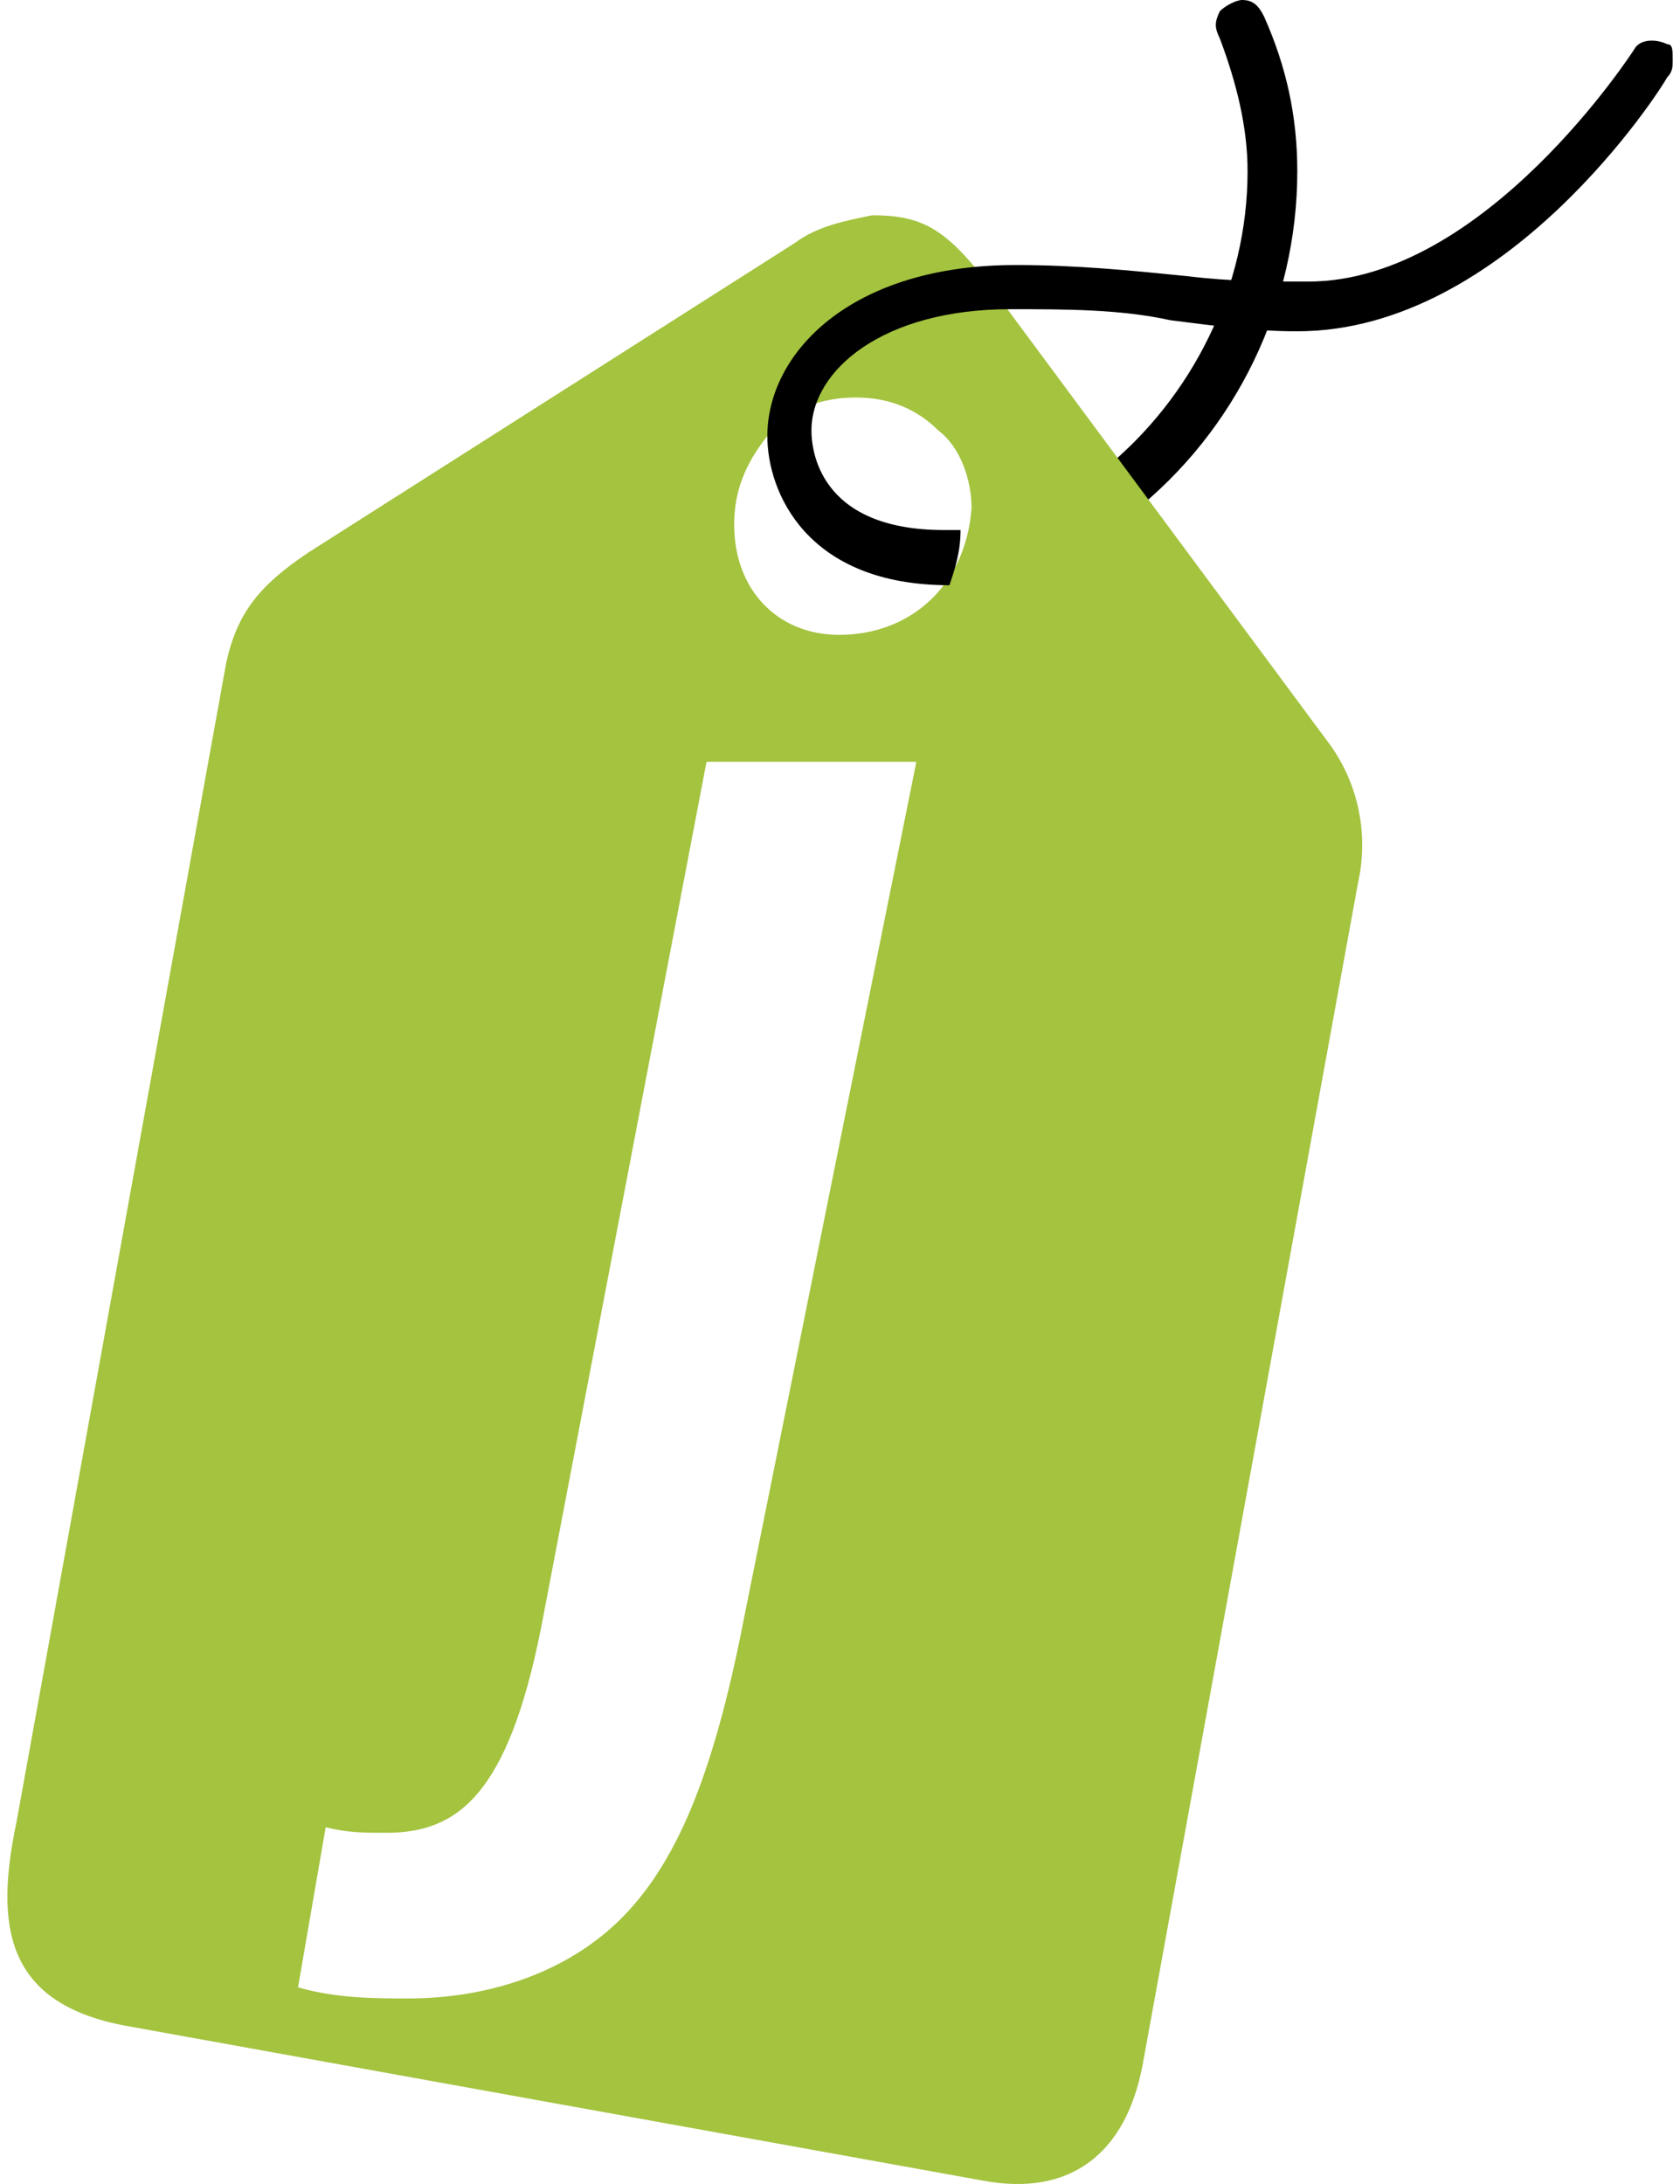 <svg width="20" height="26" viewBox="0 0 20 26" fill="none" xmlns="http://www.w3.org/2000/svg">
<path d="M12.486 5.981C12.683 5.849 12.946 5.718 13.143 5.587C14.195 4.732 14.852 3.418 14.852 2.038C14.852 1.512 14.72 0.986 14.523 0.461C14.458 0.329 14.458 0.263 14.523 0.132C14.589 0.066 14.72 0 14.786 0C14.918 0 14.983 0.066 15.049 0.198C15.312 0.789 15.444 1.381 15.444 2.038C15.444 3.615 14.72 5.127 13.472 6.112C13.275 6.31 13.012 6.441 12.815 6.572L12.486 5.981Z" fill="black"/>
<path d="M15.838 8.872C16.166 9.332 16.298 9.924 16.166 10.515L13.603 24.579C13.406 25.631 12.749 26.157 11.697 25.959L1.511 24.119C0.065 23.856 -0.066 22.936 0.197 21.688L2.694 7.886C2.825 7.295 3.088 6.966 3.68 6.572L9.463 2.892C9.726 2.695 10.055 2.629 10.383 2.563C11.04 2.563 11.303 2.76 11.895 3.549L15.838 8.872ZM10.909 9.069H8.411L6.44 19.387C6.046 21.359 5.454 21.819 4.6 21.819C4.337 21.819 4.14 21.819 3.877 21.753L3.548 23.659C4.008 23.791 4.468 23.791 4.863 23.791C5.848 23.791 6.834 23.462 7.491 22.739C8.149 22.016 8.543 20.899 8.872 19.19L10.909 9.069ZM8.74 6.244C8.74 7.032 9.266 7.558 9.989 7.558C10.843 7.558 11.5 6.966 11.566 6.046C11.566 5.718 11.435 5.323 11.172 5.126C10.909 4.863 10.58 4.732 10.186 4.732C9.792 4.732 9.397 4.863 9.134 5.192C8.872 5.521 8.74 5.849 8.74 6.244Z" fill="#A4C33F"/>
<path d="M19.847 0.526C19.715 0.461 19.518 0.461 19.452 0.592C19.452 0.592 17.678 3.352 15.575 3.352C15.115 3.352 14.655 3.352 14.129 3.287C13.472 3.221 12.815 3.155 12.092 3.155C10.12 3.155 9.135 4.207 9.135 5.192C9.135 5.85 9.595 6.967 11.303 6.967C11.369 6.77 11.435 6.572 11.435 6.31C11.369 6.31 11.303 6.31 11.238 6.31C9.726 6.31 9.66 5.324 9.66 5.127C9.66 4.404 10.515 3.681 12.026 3.681C12.683 3.681 13.341 3.681 13.932 3.812C14.458 3.878 14.918 3.944 15.444 3.944C17.941 3.944 19.781 1.052 19.847 0.921C19.913 0.855 19.913 0.789 19.913 0.723C19.913 0.592 19.913 0.526 19.847 0.526Z" fill="black"/>
</svg>
